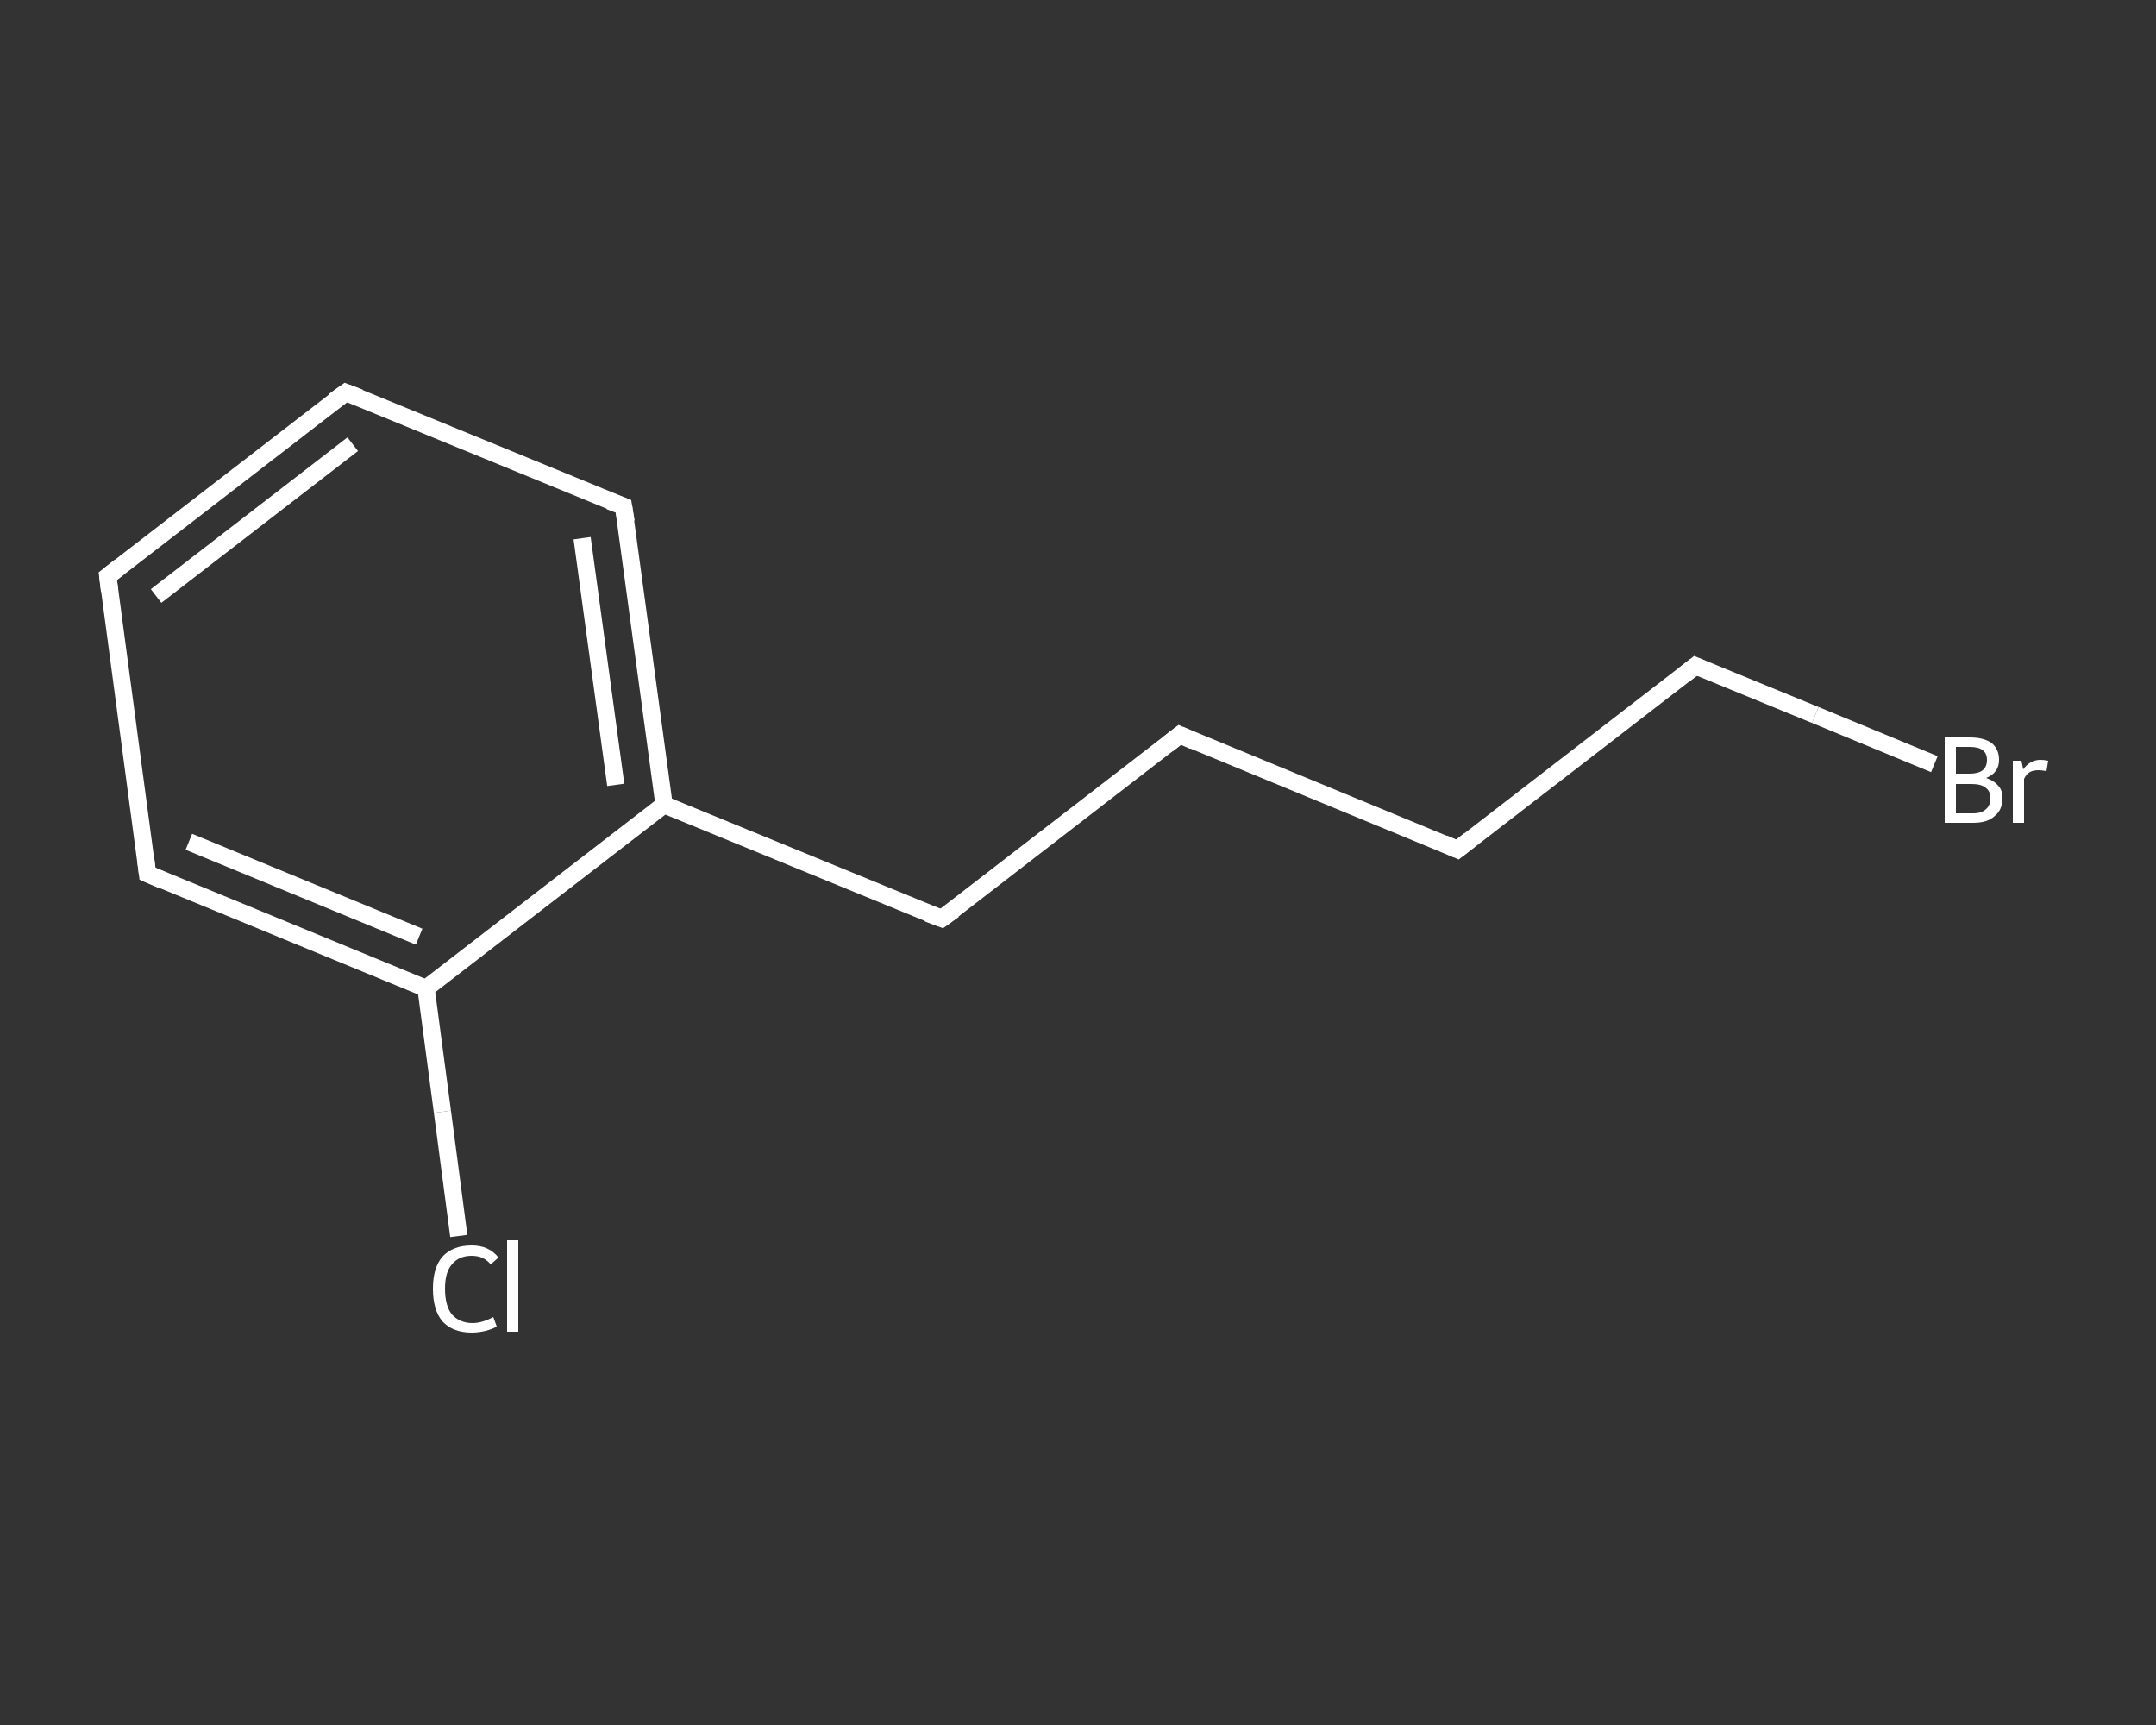 <?xml version='1.0' encoding='iso-8859-1'?>
<svg version='1.1' baseProfile='full'
              xmlns='http://www.w3.org/2000/svg'
                      xmlns:rdkit='http://www.rdkit.org/xml'
                      xmlns:xlink='http://www.w3.org/1999/xlink'
                  xml:space='preserve'
width='250px' height='200px' viewBox='0 0 250 200'>
<rect x="0" y="0" width="250" height="200" fill="#333333" stroke="none"/>
<!-- END OF HEADER -->
<rect style='opacity:1.0;fill:transparent;stroke:none' width='250.0' height='200.0' x='0.0' y='0.0'> </rect>
<path class='bond-0 atom-0 atom-1' d='M 53.2,143.3 L 51.3,128.9' style='fill:none;fill-rule:evenodd;stroke:#FFFFFF;stroke-width:2.0px;stroke-linecap:butt;stroke-linejoin:miter;stroke-opacity:1' />
<path class='bond-0 atom-0 atom-1' d='M 51.3,128.9 L 49.4,114.6' style='fill:none;fill-rule:evenodd;stroke:#FFFFFF;stroke-width:2.0px;stroke-linecap:butt;stroke-linejoin:miter;stroke-opacity:1' />
<path class='bond-1 atom-1 atom-2' d='M 49.4,114.6 L 17.1,101.3' style='fill:none;fill-rule:evenodd;stroke:#FFFFFF;stroke-width:2.0px;stroke-linecap:butt;stroke-linejoin:miter;stroke-opacity:1' />
<path class='bond-1 atom-1 atom-2' d='M 48.6,108.6 L 21.9,97.6' style='fill:none;fill-rule:evenodd;stroke:#FFFFFF;stroke-width:2.0px;stroke-linecap:butt;stroke-linejoin:miter;stroke-opacity:1' />
<path class='bond-2 atom-2 atom-3' d='M 17.1,101.3 L 12.5,66.8' style='fill:none;fill-rule:evenodd;stroke:#FFFFFF;stroke-width:2.0px;stroke-linecap:butt;stroke-linejoin:miter;stroke-opacity:1' />
<path class='bond-3 atom-3 atom-4' d='M 12.5,66.8 L 40.1,45.5' style='fill:none;fill-rule:evenodd;stroke:#FFFFFF;stroke-width:2.0px;stroke-linecap:butt;stroke-linejoin:miter;stroke-opacity:1' />
<path class='bond-3 atom-3 atom-4' d='M 18.1,69.1 L 40.9,51.5' style='fill:none;fill-rule:evenodd;stroke:#FFFFFF;stroke-width:2.0px;stroke-linecap:butt;stroke-linejoin:miter;stroke-opacity:1' />
<path class='bond-4 atom-4 atom-5' d='M 40.1,45.5 L 72.3,58.7' style='fill:none;fill-rule:evenodd;stroke:#FFFFFF;stroke-width:2.0px;stroke-linecap:butt;stroke-linejoin:miter;stroke-opacity:1' />
<path class='bond-5 atom-5 atom-6' d='M 72.3,58.7 L 77.0,93.3' style='fill:none;fill-rule:evenodd;stroke:#FFFFFF;stroke-width:2.0px;stroke-linecap:butt;stroke-linejoin:miter;stroke-opacity:1' />
<path class='bond-5 atom-5 atom-6' d='M 67.5,62.4 L 71.4,91.0' style='fill:none;fill-rule:evenodd;stroke:#FFFFFF;stroke-width:2.0px;stroke-linecap:butt;stroke-linejoin:miter;stroke-opacity:1' />
<path class='bond-6 atom-6 atom-7' d='M 77.0,93.3 L 109.2,106.5' style='fill:none;fill-rule:evenodd;stroke:#FFFFFF;stroke-width:2.0px;stroke-linecap:butt;stroke-linejoin:miter;stroke-opacity:1' />
<path class='bond-7 atom-7 atom-8' d='M 109.2,106.5 L 136.8,85.2' style='fill:none;fill-rule:evenodd;stroke:#FFFFFF;stroke-width:2.0px;stroke-linecap:butt;stroke-linejoin:miter;stroke-opacity:1' />
<path class='bond-8 atom-8 atom-9' d='M 136.8,85.2 L 169.0,98.5' style='fill:none;fill-rule:evenodd;stroke:#FFFFFF;stroke-width:2.0px;stroke-linecap:butt;stroke-linejoin:miter;stroke-opacity:1' />
<path class='bond-9 atom-9 atom-10' d='M 169.0,98.5 L 196.6,77.2' style='fill:none;fill-rule:evenodd;stroke:#FFFFFF;stroke-width:2.0px;stroke-linecap:butt;stroke-linejoin:miter;stroke-opacity:1' />
<path class='bond-10 atom-10 atom-11' d='M 196.6,77.2 L 210.5,82.9' style='fill:none;fill-rule:evenodd;stroke:#FFFFFF;stroke-width:2.0px;stroke-linecap:butt;stroke-linejoin:miter;stroke-opacity:1' />
<path class='bond-10 atom-10 atom-11' d='M 210.5,82.9 L 224.3,88.6' style='fill:none;fill-rule:evenodd;stroke:#FFFFFF;stroke-width:2.0px;stroke-linecap:butt;stroke-linejoin:miter;stroke-opacity:1' />
<path class='bond-11 atom-6 atom-1' d='M 77.0,93.3 L 49.4,114.6' style='fill:none;fill-rule:evenodd;stroke:#FFFFFF;stroke-width:2.0px;stroke-linecap:butt;stroke-linejoin:miter;stroke-opacity:1' />
<path d='M 18.7,102.0 L 17.1,101.3 L 16.9,99.6' style='fill:none;stroke:#FFFFFF;stroke-width:2.0px;stroke-linecap:butt;stroke-linejoin:miter;stroke-opacity:1;' />
<path d='M 12.7,68.5 L 12.5,66.8 L 13.9,65.7' style='fill:none;stroke:#FFFFFF;stroke-width:2.0px;stroke-linecap:butt;stroke-linejoin:miter;stroke-opacity:1;' />
<path d='M 38.7,46.5 L 40.1,45.5 L 41.7,46.1' style='fill:none;stroke:#FFFFFF;stroke-width:2.0px;stroke-linecap:butt;stroke-linejoin:miter;stroke-opacity:1;' />
<path d='M 70.7,58.1 L 72.3,58.7 L 72.6,60.5' style='fill:none;stroke:#FFFFFF;stroke-width:2.0px;stroke-linecap:butt;stroke-linejoin:miter;stroke-opacity:1;' />
<path d='M 107.6,105.9 L 109.2,106.5 L 110.6,105.5' style='fill:none;stroke:#FFFFFF;stroke-width:2.0px;stroke-linecap:butt;stroke-linejoin:miter;stroke-opacity:1;' />
<path d='M 135.4,86.3 L 136.8,85.2 L 138.4,85.9' style='fill:none;stroke:#FFFFFF;stroke-width:2.0px;stroke-linecap:butt;stroke-linejoin:miter;stroke-opacity:1;' />
<path d='M 167.4,97.8 L 169.0,98.5 L 170.4,97.4' style='fill:none;stroke:#FFFFFF;stroke-width:2.0px;stroke-linecap:butt;stroke-linejoin:miter;stroke-opacity:1;' />
<path d='M 195.2,78.3 L 196.6,77.2 L 197.3,77.5' style='fill:none;stroke:#FFFFFF;stroke-width:2.0px;stroke-linecap:butt;stroke-linejoin:miter;stroke-opacity:1;' />
<path class='atom-0' d='M 50.2 149.4
Q 50.2 147.0, 51.3 145.7
Q 52.5 144.4, 54.7 144.4
Q 56.7 144.4, 57.8 145.8
L 56.9 146.6
Q 56.1 145.6, 54.7 145.6
Q 53.2 145.6, 52.4 146.6
Q 51.6 147.5, 51.6 149.4
Q 51.6 151.4, 52.4 152.4
Q 53.3 153.4, 54.8 153.4
Q 55.9 153.4, 57.2 152.7
L 57.6 153.8
Q 57.1 154.1, 56.3 154.3
Q 55.5 154.5, 54.7 154.5
Q 52.5 154.5, 51.3 153.2
Q 50.2 151.9, 50.2 149.4
' fill='#FFFFFF'/>
<path class='atom-0' d='M 58.8 143.8
L 60.1 143.8
L 60.1 154.4
L 58.8 154.4
L 58.8 143.8
' fill='#FFFFFF'/>
<path class='atom-11' d='M 230.3 90.2
Q 231.2 90.5, 231.7 91.1
Q 232.2 91.6, 232.2 92.5
Q 232.2 93.9, 231.3 94.6
Q 230.5 95.4, 228.8 95.4
L 225.5 95.4
L 225.5 85.5
L 228.4 85.5
Q 230.1 85.5, 231.0 86.2
Q 231.8 86.9, 231.8 88.1
Q 231.8 89.6, 230.3 90.2
M 226.8 86.6
L 226.8 89.7
L 228.4 89.7
Q 229.4 89.7, 229.9 89.3
Q 230.4 88.9, 230.4 88.1
Q 230.4 86.6, 228.4 86.6
L 226.8 86.6
M 228.8 94.3
Q 229.8 94.3, 230.3 93.8
Q 230.8 93.4, 230.8 92.5
Q 230.8 91.7, 230.2 91.3
Q 229.7 90.9, 228.6 90.9
L 226.8 90.9
L 226.8 94.3
L 228.8 94.3
' fill='#FFFFFF'/>
<path class='atom-11' d='M 234.4 88.2
L 234.6 89.2
Q 235.4 88.1, 236.6 88.1
Q 237.0 88.1, 237.5 88.2
L 237.3 89.4
Q 236.7 89.3, 236.4 89.3
Q 235.8 89.3, 235.4 89.5
Q 235.0 89.7, 234.7 90.3
L 234.7 95.4
L 233.4 95.4
L 233.4 88.2
L 234.4 88.2
' fill='#FFFFFF'/>
</svg>
